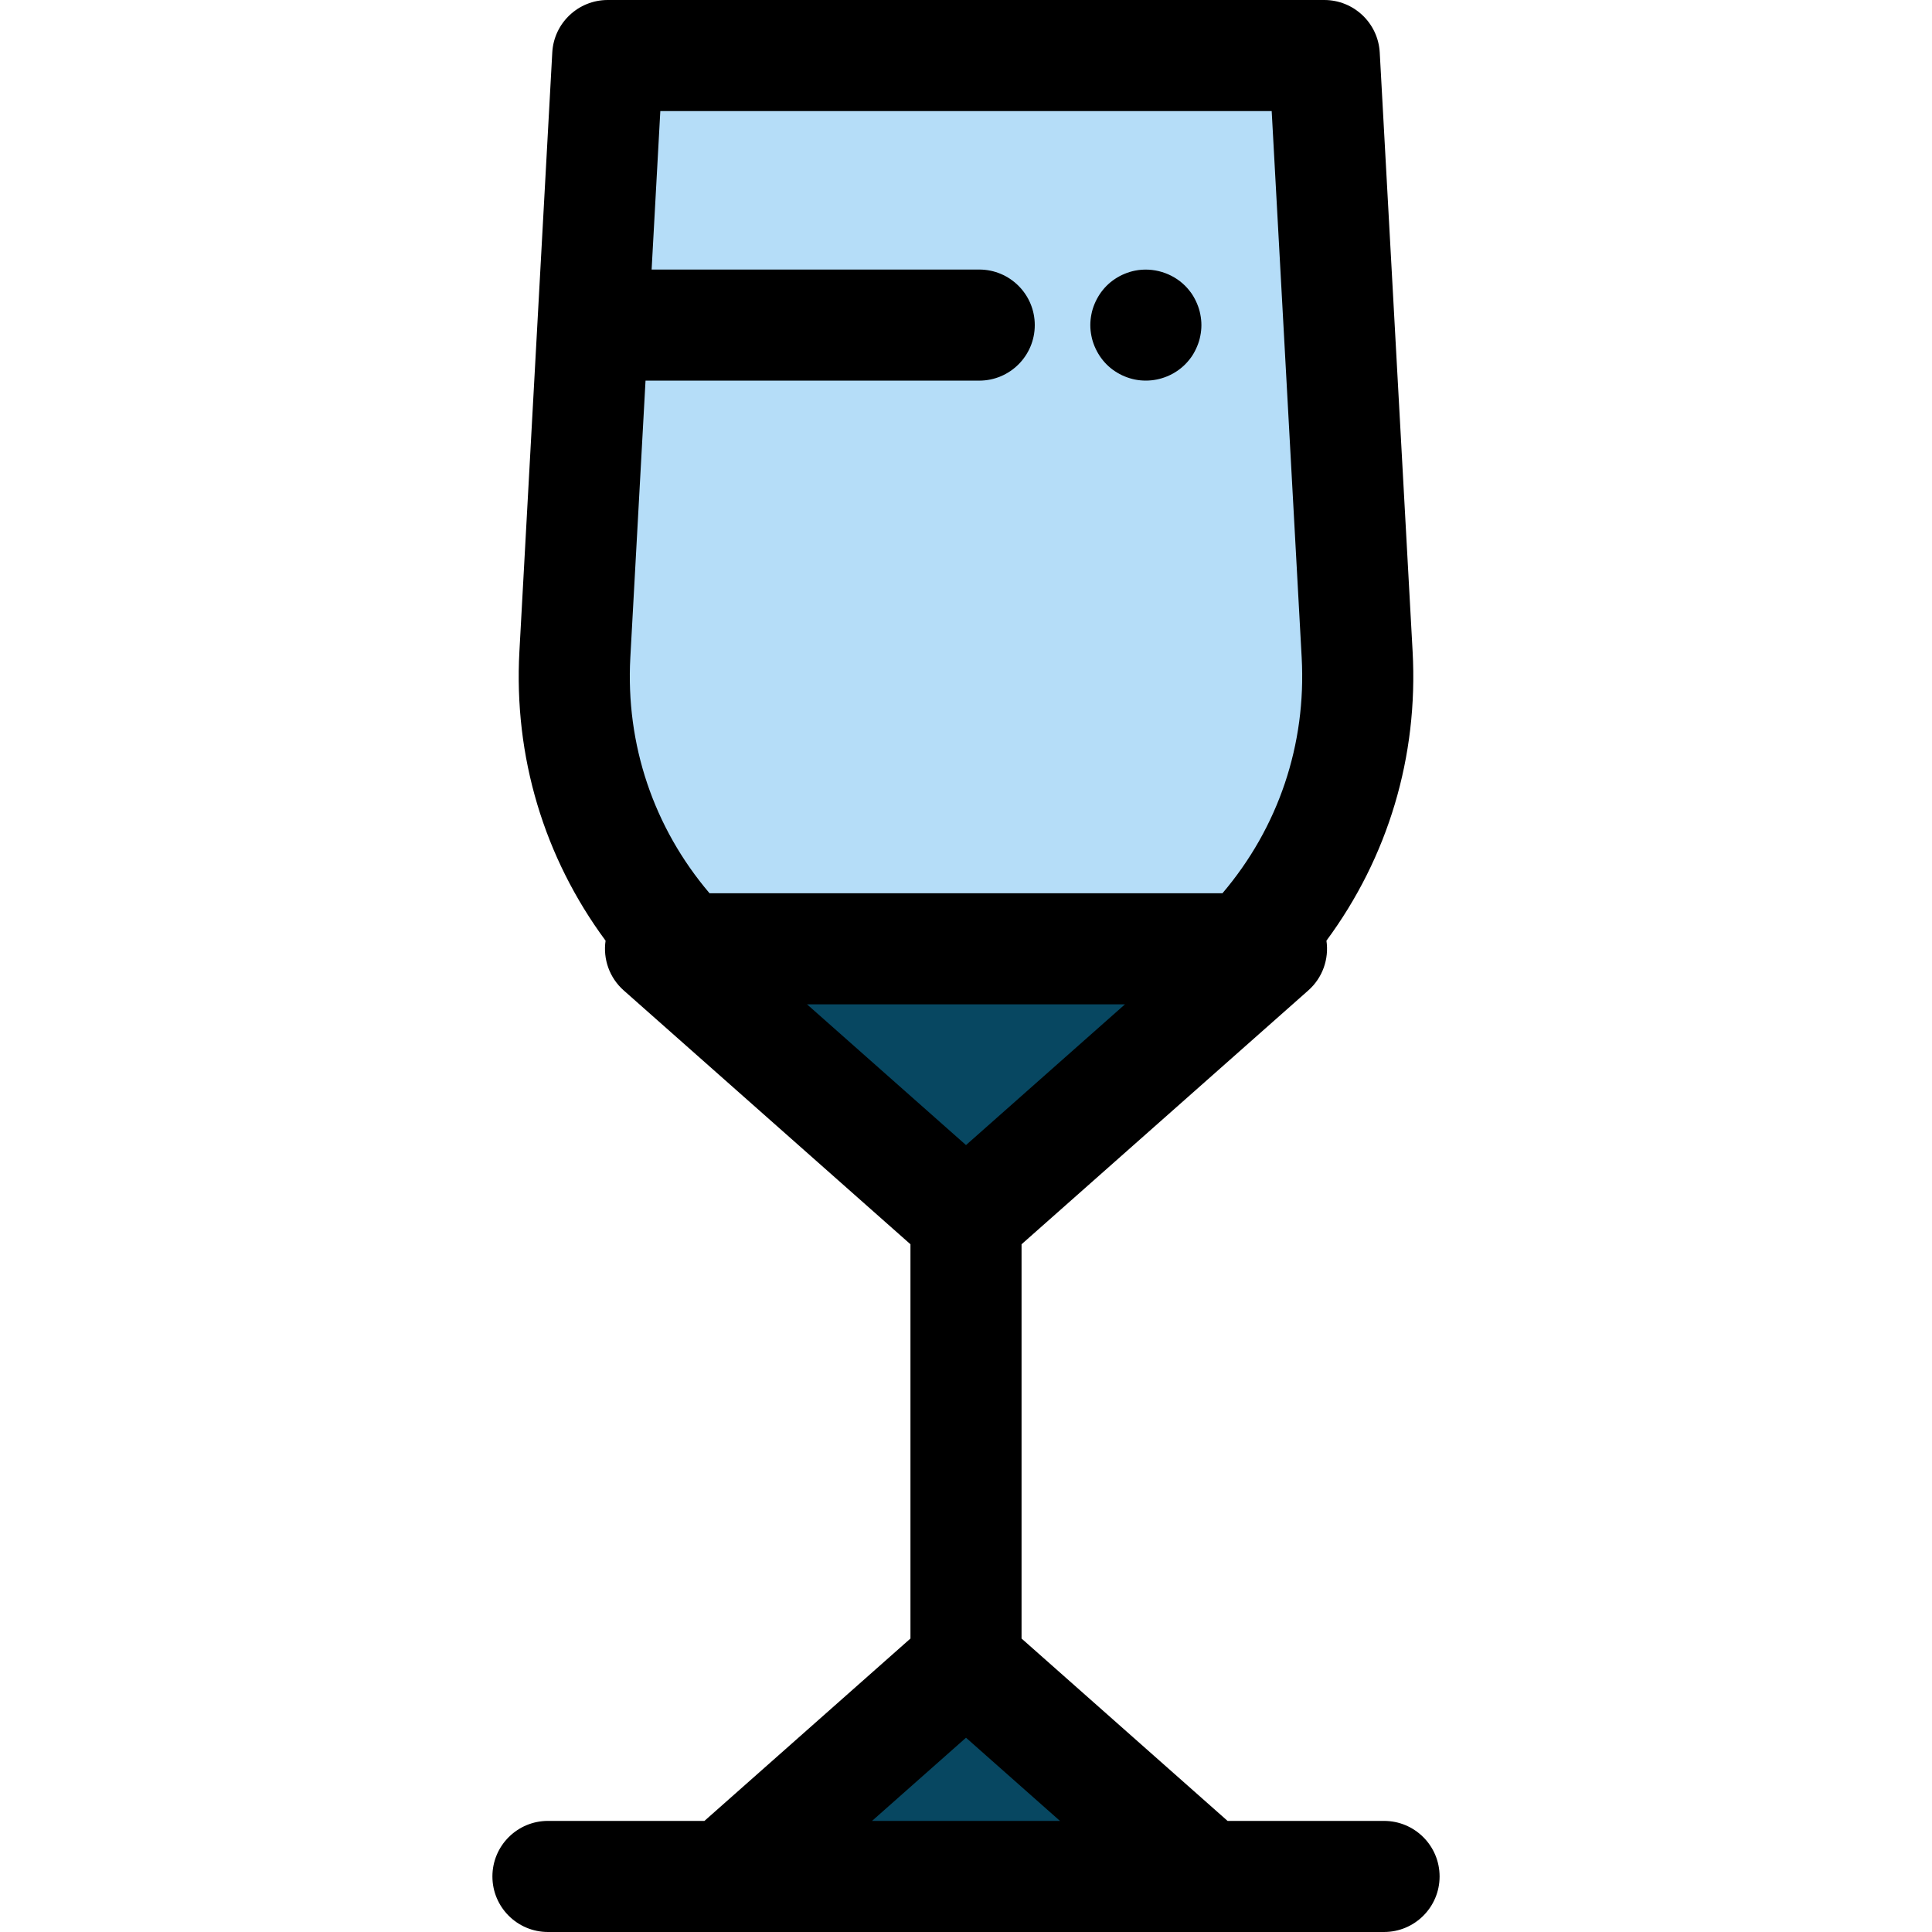 <?xml version="1.0" encoding="iso-8859-1"?>
<!-- Uploaded to: SVG Repo, www.svgrepo.com, Generator: SVG Repo Mixer Tools -->
<svg height="800px" width="800px" version="1.1" id="Layer_1" xmlns="http://www.w3.org/2000/svg" xmlns:xlink="http://www.w3.org/1999/xlink" 
	 viewBox="0 0 512 512" xml:space="preserve">
<path style="fill:#B5DDF8;" d="M256.001,282.933L256.001,282.933c-59.569,0-106.919-50.02-103.656-109.5l8.711-158.713h189.889
	l8.71,158.713C362.92,232.913,315.57,282.933,256.001,282.933z"/>
<path d="M303.664,100.864c-0.957,0-1.928-0.088-2.87-0.278c-0.942-0.191-1.869-0.471-2.753-0.839
	c-0.898-0.368-1.752-0.824-2.547-1.354c-0.81-0.53-1.56-1.148-2.237-1.825c-0.677-0.677-1.295-1.441-1.825-2.237
	c-0.53-0.81-0.986-1.663-1.354-2.547c-0.368-0.883-0.662-1.809-0.839-2.753c-0.191-0.942-0.294-1.914-0.294-2.869
	c0-0.972,0.103-1.93,0.294-2.885c0.177-0.944,0.471-1.871,0.839-2.753c0.368-0.885,0.824-1.738,1.354-2.547
	c0.53-0.795,1.148-1.56,1.825-2.237c0.677-0.677,1.428-1.295,2.237-1.825c0.795-0.53,1.649-0.986,2.547-1.354
	c0.883-0.368,1.811-0.648,2.753-0.839c4.784-0.955,9.862,0.604,13.278,4.019c0.677,0.677,1.295,1.441,1.84,2.237
	c0.53,0.81,0.972,1.663,1.34,2.547s0.662,1.809,0.839,2.753c0.191,0.955,0.294,1.914,0.294,2.885c0,0.955-0.103,1.928-0.294,2.869
	c-0.177,0.944-0.471,1.871-0.839,2.753c-0.368,0.885-0.81,1.738-1.34,2.547c-0.545,0.795-1.163,1.56-1.84,2.237
	C311.334,99.305,307.536,100.864,303.664,100.864z"/>
<g>
	<polygon style="fill:#074761;" points="256.001,440.853 192.261,497.28 319.74,497.28 	"/>
	<polygon style="fill:#074761;" points="256.001,323.116 336.961,251.444 175.04,251.444 	"/>
</g>
<path d="M366.789,482.56h-41.468l-54.598-48.333V329.745l75.997-67.28c3.776-3.343,5.517-8.323,4.799-13.174
	c16.302-22.058,24.368-48.774,22.837-76.664l-8.711-158.714C365.215,6.109,358.762,0,350.945,0H161.056
	c-7.816,0-14.27,6.109-14.698,13.913l-8.71,158.713c-1.531,27.889,6.534,54.606,22.837,76.664
	c-0.718,4.852,1.023,9.832,4.799,13.174l75.997,67.28v104.482l-54.598,48.333h-41.469c-8.13,0-14.72,6.592-14.72,14.72
	c0,8.128,6.59,14.72,14.72,14.72h47.047h127.48h47.047c8.13,0,14.72-6.592,14.72-14.72
	C381.507,489.151,374.918,482.56,366.789,482.56z M256.001,303.456l-42.126-37.293h84.25L256.001,303.456z M337.011,29.44
	l7.947,144.8c1.264,23.052-6.166,45.049-20.994,62.482H188.038c-14.828-17.433-22.258-39.432-20.994-62.482l4.027-73.368h88.434
	c8.13,0,14.72-6.592,14.72-14.72s-6.59-14.72-14.72-14.72h-86.819l2.304-41.992H337.011z M231.096,482.56l24.905-22.048
	l24.905,22.048H231.096z"/>
</svg>